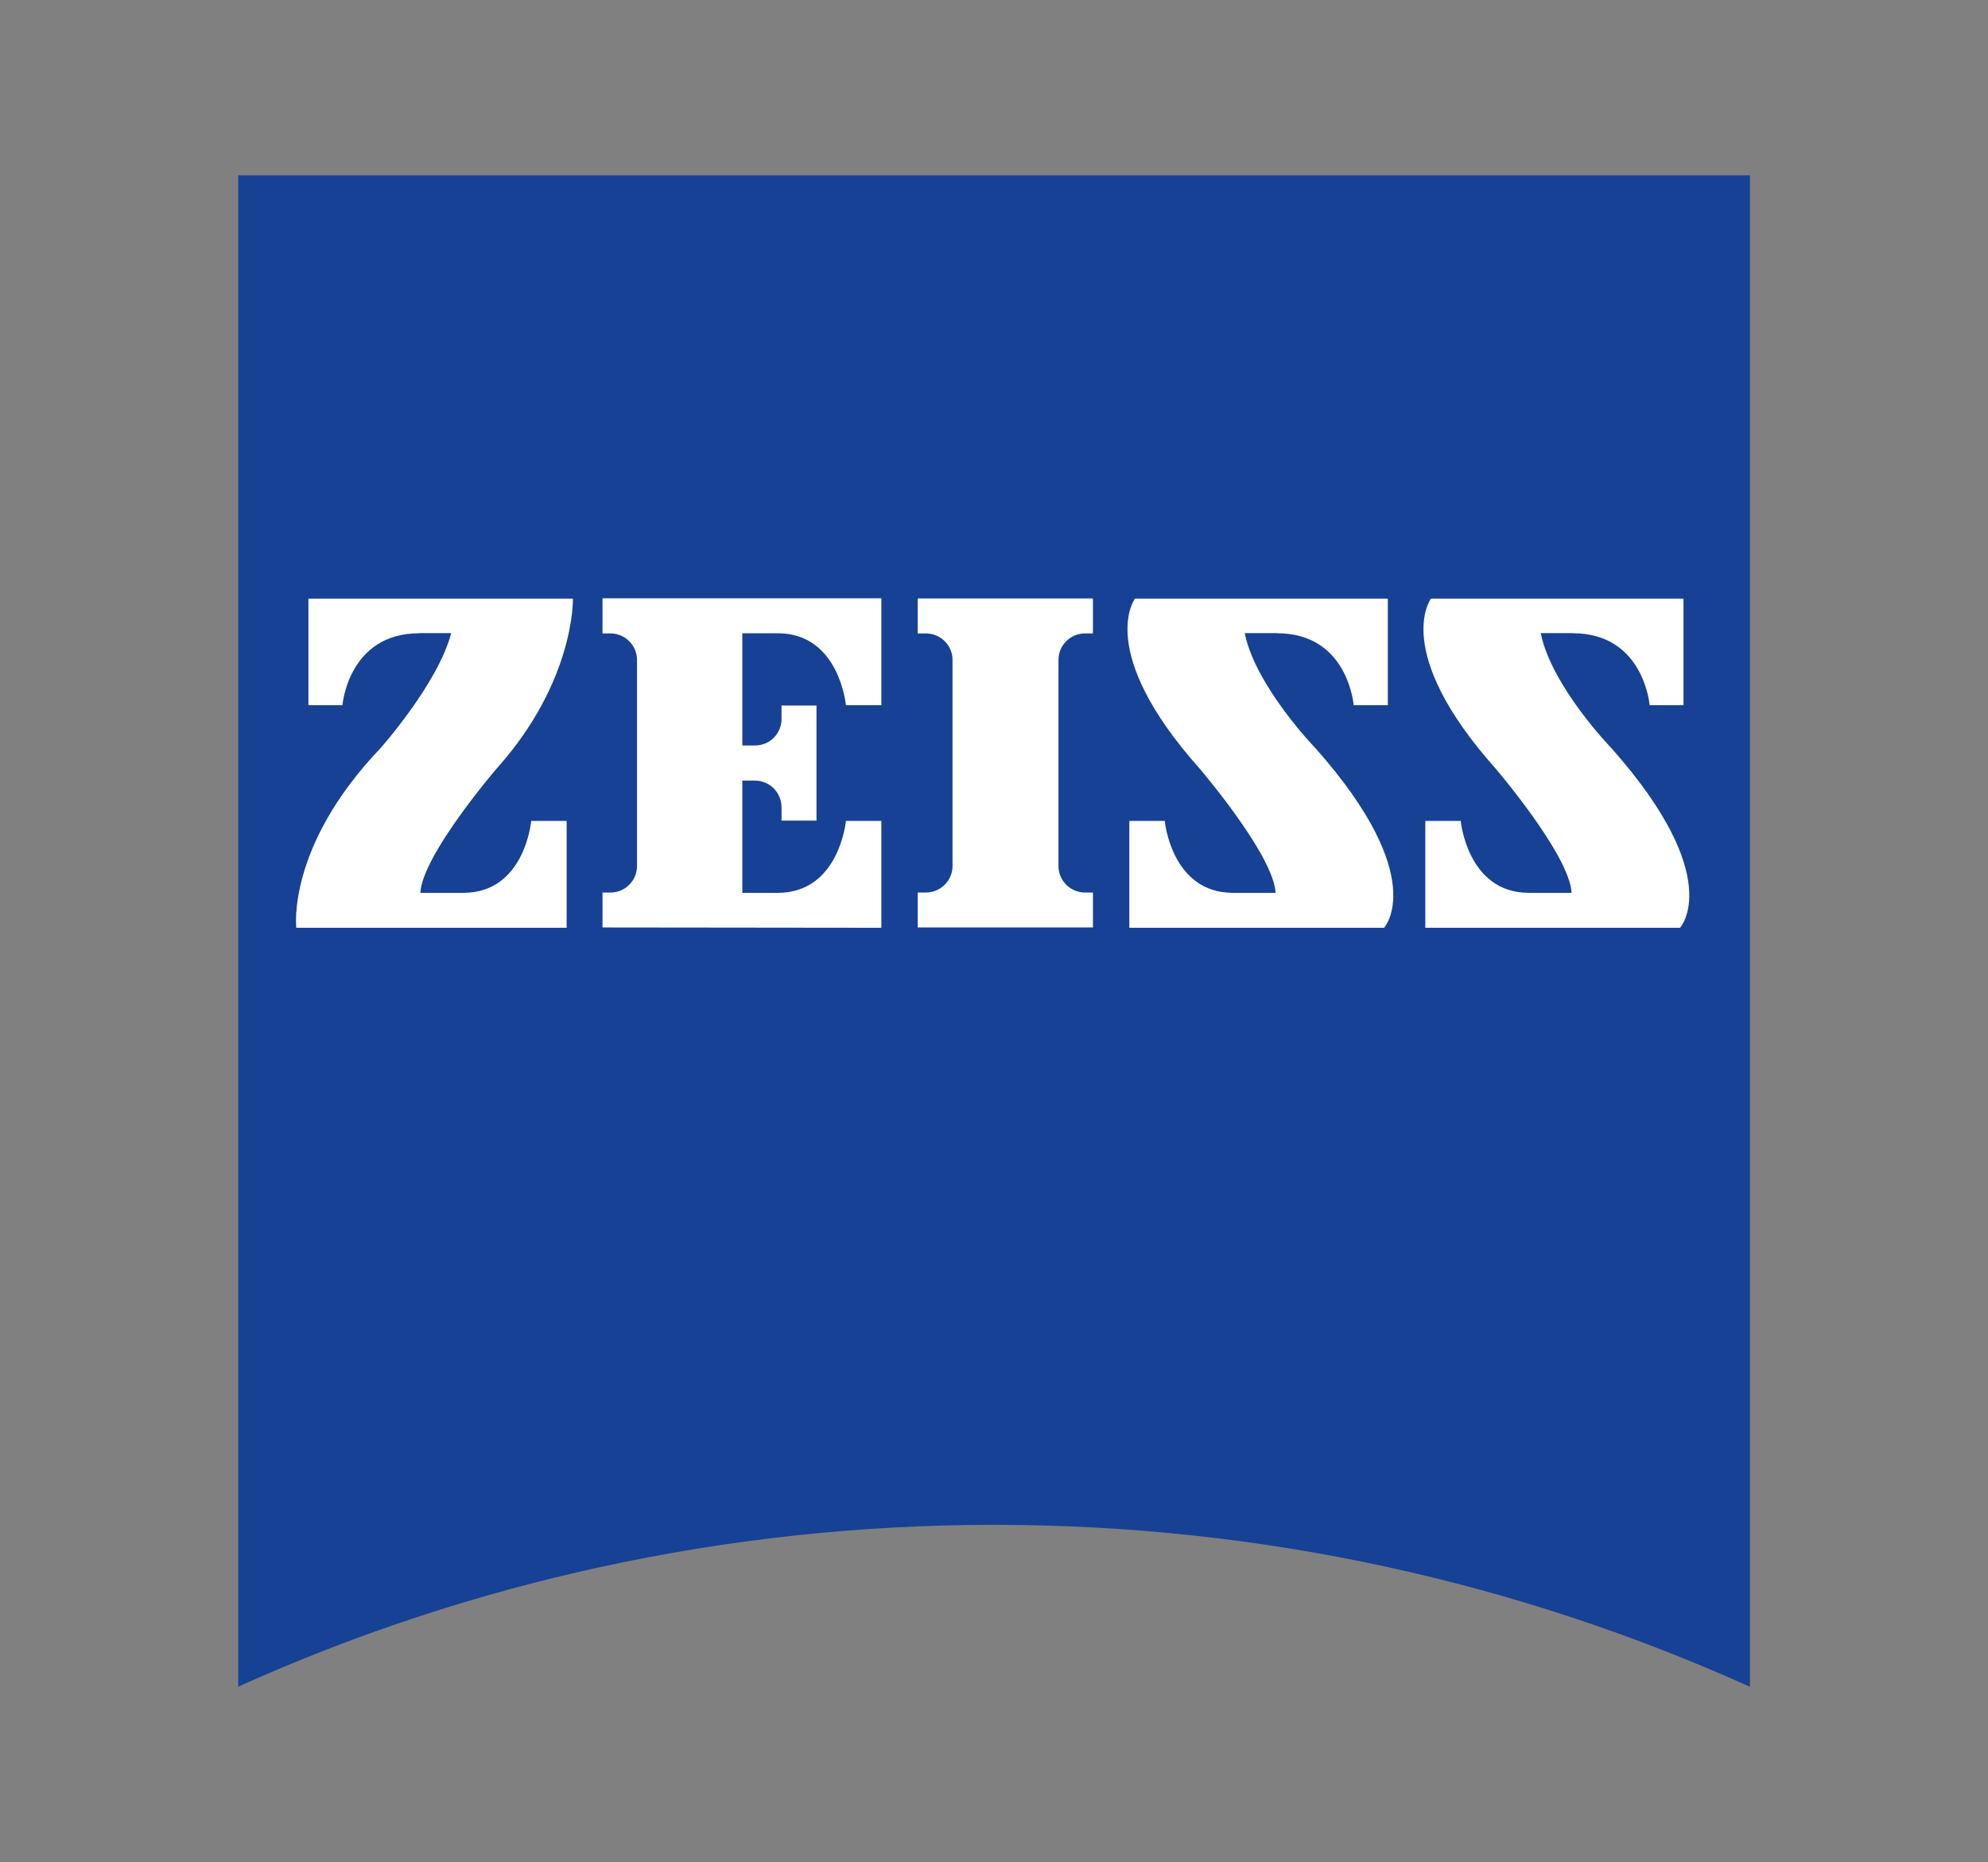 <?xml version="1.0" encoding="UTF-8"?><svg id="Ebene_1" xmlns="http://www.w3.org/2000/svg" viewBox="0 0 126.27 118.29"><rect x="0" y="0" width="126.27" height="118.29" fill="#808080" stroke="none"/><defs><style>.cls-1{fill:#fff;}.cls-2{fill:#164194;}</style></defs><path class="cls-2" d="M111.13,107.15c-14.64-6.6-30.89-10.28-47.99-10.28s-33.37,3.68-48.01,10.28V11.14h96.02v96.02Z"/><path class="cls-1" d="M26.63,40.23c-4.51,0-4.88,4.57-4.88,4.57h-2.16v-6.77h16.8s.14,5.23-4.84,10.79c0,0-4.73,5.5-4.85,7.9h2.73c3.91,0,4.31-4.57,4.31-4.57h2.25v6.79h-17.17s-.63-5.14,5.33-11.39c0,0,3.66-4.1,4.51-7.33h-2.03Z"/><path class="cls-1" d="M69.42,58.92v-2.22h-.51c-.92,0-1.68-.75-1.68-1.68v-13.1c0-.92.75-1.68,1.68-1.68h.51v-2.22h-11.13v2.22h.51c.94,0,1.7.75,1.7,1.68v13.1c0,.92-.75,1.68-1.7,1.68h-.51v2.22h11.13Z"/><path class="cls-1" d="M55.98,58.94v-6.79h-2.25s-.42,4.57-4.33,4.57h-2.25v-7.13h.8c.94,0,1.69.76,1.69,1.7v.84h2.22v-7.31h-2.22v.85c0,.94-.75,1.69-1.69,1.69h-.8v-7.13h2.25c3.91,0,4.33,4.57,4.33,4.57h2.25v-6.79h-17.71v2.23h.51c.92,0,1.68.76,1.68,1.68v13.1c0,.92-.75,1.68-1.68,1.68h-.51v2.22l17.71.02Z"/><path class="cls-1" d="M81.12,40.23c4.51,0,4.86,4.57,4.86,4.57h2.17v-6.77h-16.06s-2.54,3.33,4.1,10.79c0,0,4.71,5.5,4.83,7.9h-2.71c-3.91,0-4.33-4.57-4.33-4.57h-2.25v6.79h16.18s2.94-3.17-4.34-11.39c0,0-3.82-3.93-4.51-7.33h2.05Z"/><path class="cls-1" d="M99.91,40.23c4.5,0,4.87,4.57,4.87,4.57h2.15v-6.77h-16.04s-2.54,3.33,4.1,10.79c0,0,4.71,5.5,4.83,7.9h-2.71c-3.91,0-4.33-4.57-4.33-4.57h-2.25v6.79h16.18s2.94-3.17-4.34-11.39c0,0-3.82-3.93-4.51-7.33h2.05Z"/></svg>